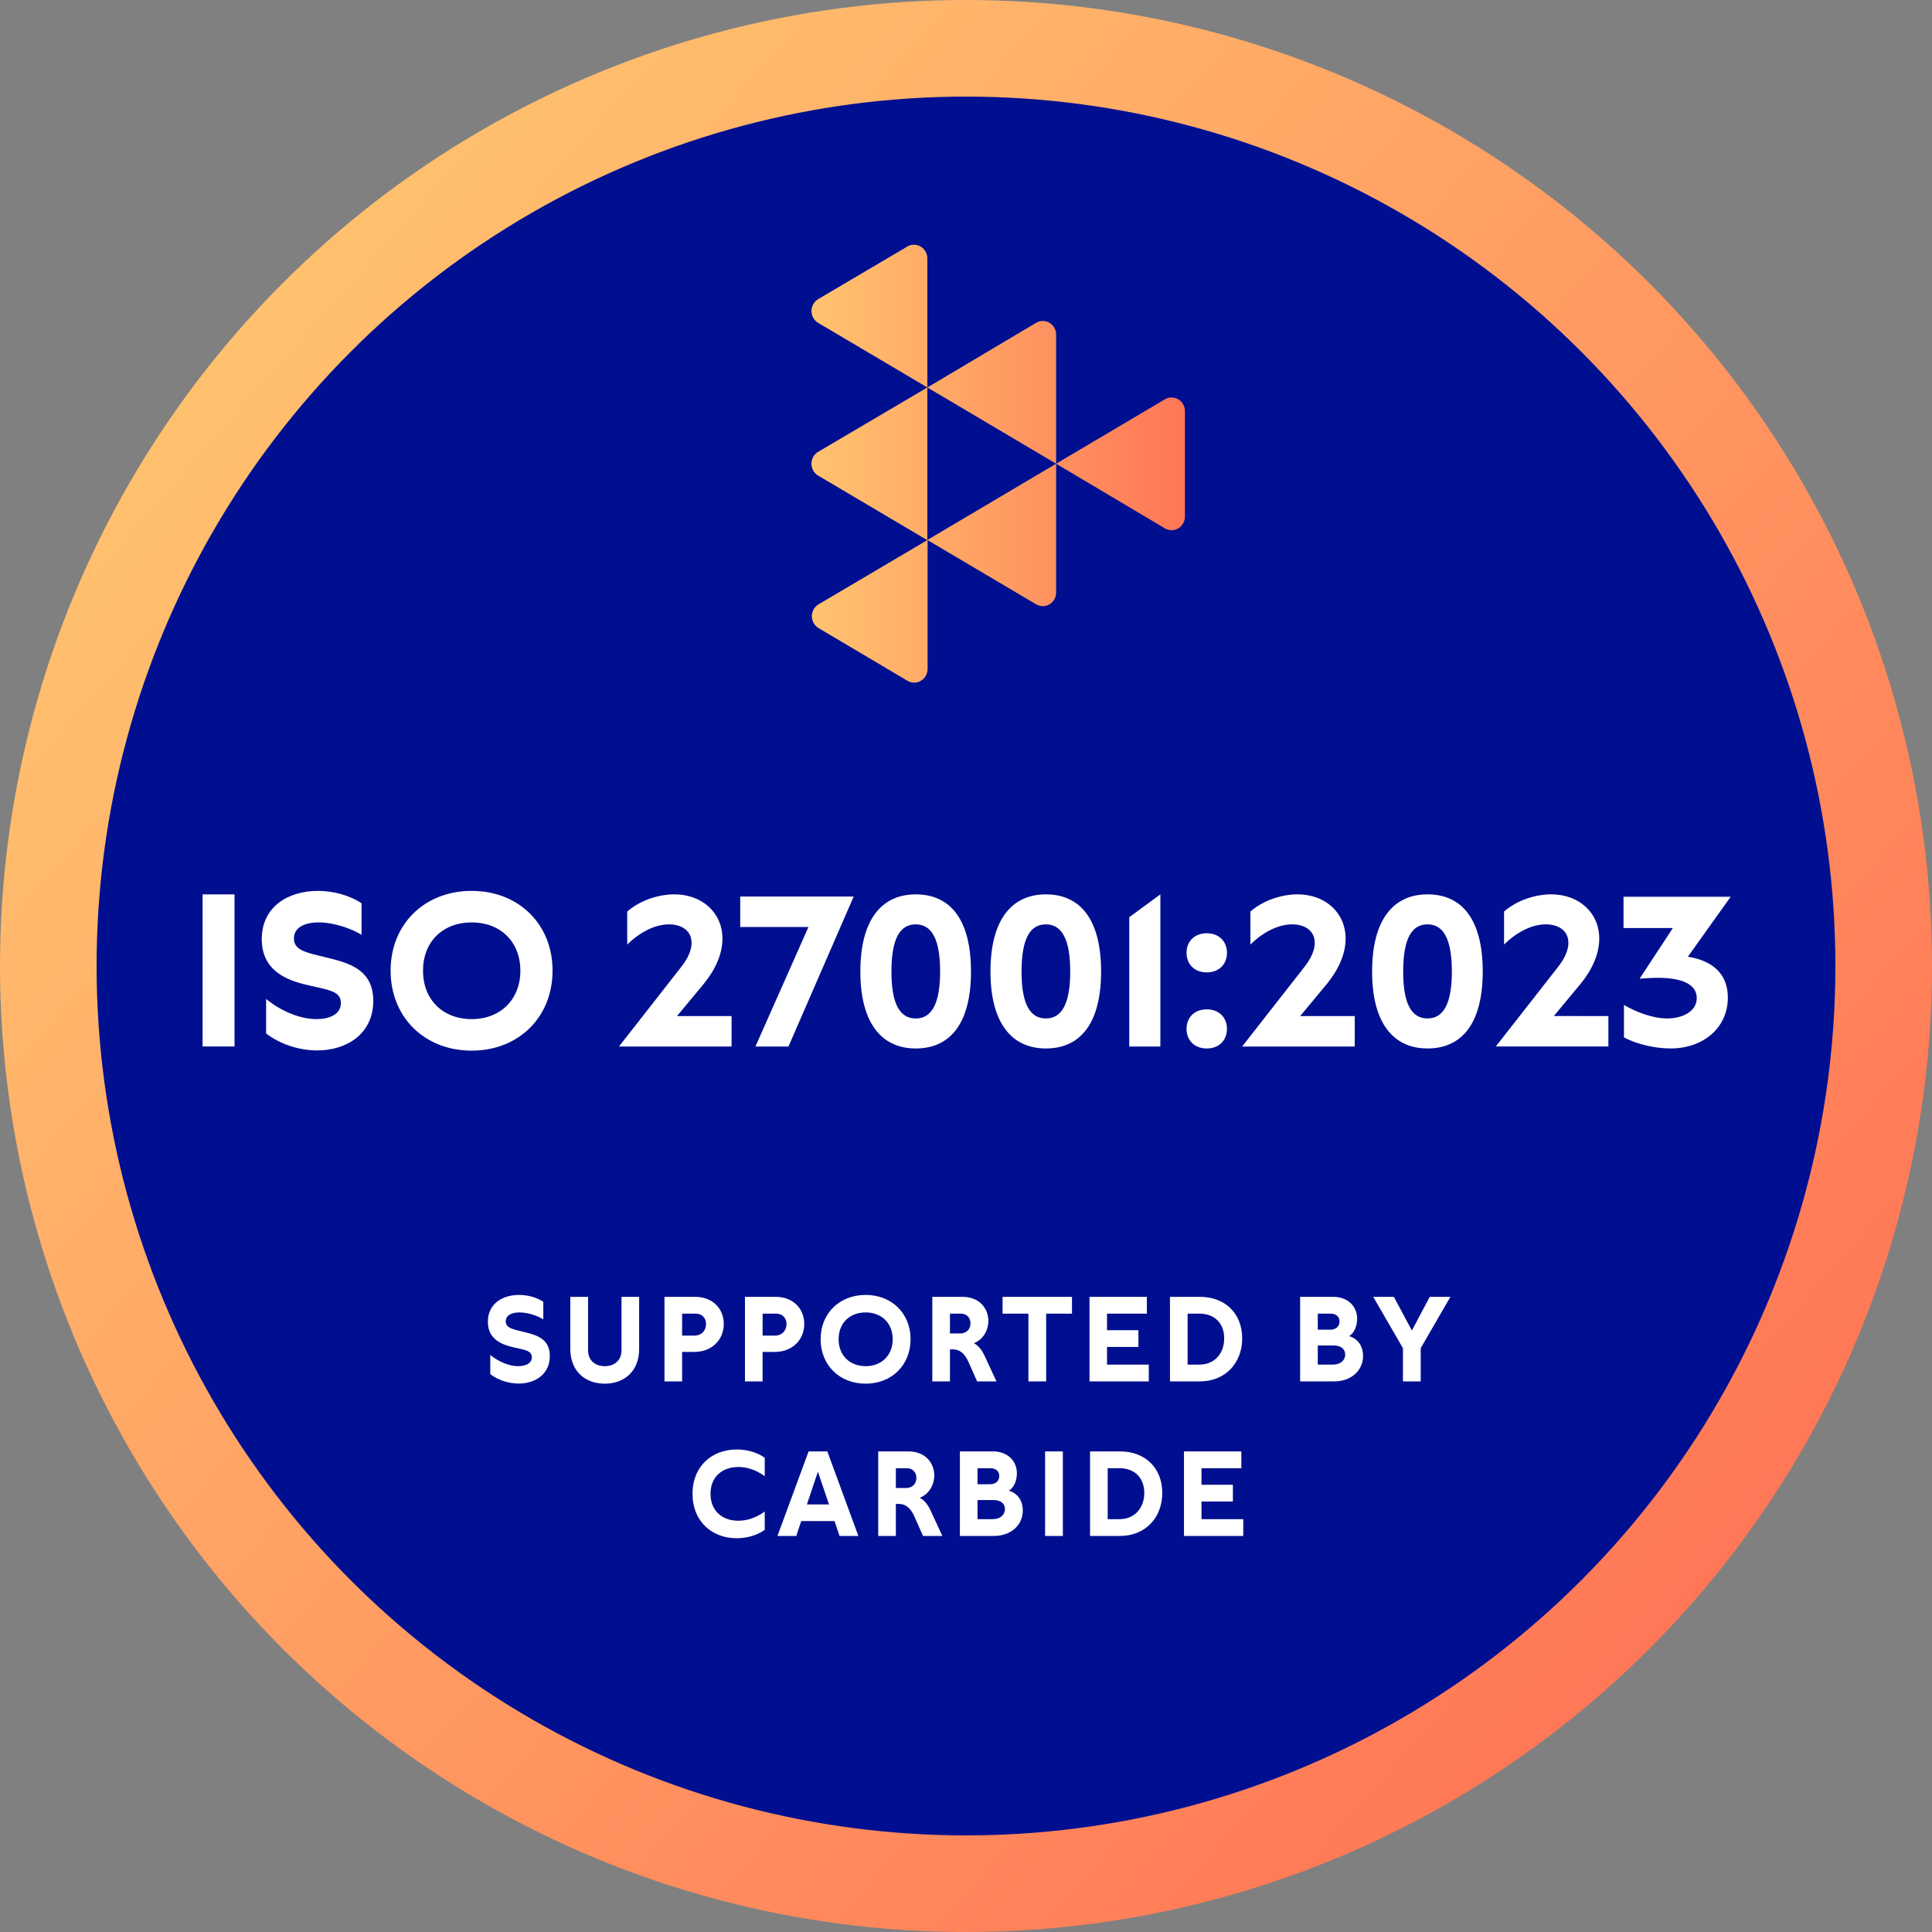 <svg fill="none" height="200" viewBox="0 0 200 200" width="200" xmlns="http://www.w3.org/2000/svg" xmlns:xlink="http://www.w3.org/1999/xlink"><rect x="0" y="0" width="200" height="200" fill="#808080" stroke="none"/><linearGradient id="a"><stop offset="0" stop-color="#ffc36f"/><stop offset="1" stop-color="#ff7656"/></linearGradient><linearGradient id="b" gradientUnits="userSpaceOnUse" x1="25.333" x2="182.667" xlink:href="#a" y1="24" y2="162.667"/><linearGradient id="c" gradientUnits="userSpaceOnUse" x1="84.048" x2="122.666" xlink:href="#a" y1="48.003" y2="48.003"/><circle cx="100" cy="100" fill="url(#b)" r="100"/><circle cx="100" cy="100" fill="#000f8f" r="90"/><path d="m24.278 92.584v15.749h-3.308v-15.749zm3.271 10.822c1.305 1.102 3.353 2.092 5.197 2.092 1.373 0 2.542-.495 2.542-1.665 0-.945-.743-1.237-2.002-1.53l-1.485-.337c-2.16-.495-4.702-1.508-4.702-4.747 0-3.42 2.812-4.995 5.805-4.995 1.552 0 3.24.427 4.522 1.282v3.263c-1.012-.63-2.857-1.282-4.433-1.282-1.417 0-2.565.495-2.565 1.665 0 1.08 1.012 1.395 2.498 1.755l1.282.315c2.272.562 4.433 1.372 4.433 4.387 0 3.375-2.7 5.13-5.805 5.13-1.755 0-3.735-.562-5.287-1.755zm21.28-11.182c4.838 0 8.37 3.42 8.37 8.258 0 4.837-3.533 8.28-8.37 8.28-4.86 0-8.393-3.443-8.393-8.28 0-4.838 3.533-8.258 8.393-8.258zm-5.04 8.258c0 2.992 2.047 5.017 5.04 5.017 2.97 0 5.04-2.025 5.04-5.017 0-2.993-2.07-4.995-5.04-4.995-2.993 0-5.04 2.002-5.04 4.995zm31.942 4.702v3.15h-11.655l6.39-8.167c.315-.405 1.125-1.44 1.125-2.565 0-1.26-1.035-1.913-2.34-1.913-1.373 0-2.947.743-4.32 2.092v-3.42c1.395-1.215 3.33-1.778 4.883-1.778 2.835 0 4.973 1.867 4.973 4.59 0 2.34-1.575 4.253-2.16 4.949l-2.542 3.06zm.897-12.374h11.745l-6.75 15.524h-3.42l5.49-12.374h-7.065zm18.173-.225c3.623 0 5.715 2.678 5.715 7.987 0 5.287-2.092 7.965-5.715 7.965-3.578 0-5.737-2.678-5.737-7.965 0-5.31 2.16-7.987 5.737-7.987zm-2.52 7.987c0 3.33.855 4.86 2.52 4.86 1.643 0 2.52-1.53 2.52-4.86 0-3.353-.877-4.883-2.52-4.883-1.665 0-2.52 1.53-2.52 4.883zm15.989-7.987c3.623 0 5.715 2.678 5.715 7.987 0 5.287-2.092 7.965-5.715 7.965-3.577 0-5.737-2.678-5.737-7.965 0-5.31 2.16-7.987 5.737-7.987zm-2.52 7.987c0 3.33.855 4.86 2.52 4.86 1.643 0 2.52-1.53 2.52-4.86 0-3.353-.877-4.883-2.52-4.883-1.665 0-2.52 1.53-2.52 4.883zm14.37-7.987v15.749h-3.218v-13.387zm4.803 11.902c1.305 0 2.092.877 2.092 2.025 0 1.147-.787 2.025-2.092 2.025s-2.093-.878-2.093-2.025c0-1.148.788-2.025 2.093-2.025zm-2.093-5.85c0-1.147.788-2.025 2.093-2.025s2.092.877 2.092 2.025-.787 2.025-2.092 2.025-2.093-.877-2.093-2.025zm17.412 6.547v3.15h-11.655l6.39-8.167c.315-.405 1.125-1.44 1.125-2.565 0-1.26-1.035-1.913-2.34-1.913-1.372 0-2.947.743-4.32 2.092v-3.42c1.395-1.215 3.33-1.778 4.883-1.778 2.835 0 4.972 1.867 4.972 4.59 0 2.34-1.575 4.253-2.16 4.949l-2.542 3.06zm7.535-12.6c3.623 0 5.715 2.678 5.715 7.987 0 5.287-2.092 7.965-5.715 7.965-3.577 0-5.737-2.678-5.737-7.965 0-5.31 2.16-7.987 5.737-7.987zm-2.52 7.987c0 3.33.855 4.86 2.52 4.86 1.643 0 2.52-1.53 2.52-4.86 0-3.353-.877-4.883-2.52-4.883-1.665 0-2.52 1.53-2.52 4.883zm21.243 4.612v3.15h-11.655l6.39-8.167c.315-.405 1.125-1.44 1.125-2.565 0-1.26-1.035-1.913-2.34-1.913-1.373 0-2.948.743-4.32 2.092v-3.42c1.395-1.215 3.33-1.778 4.882-1.778 2.835 0 4.973 1.867 4.973 4.59 0 2.34-1.575 4.253-2.16 4.949l-2.543 3.06zm1.567-12.352h11.092l-4.432 6.21c2.587.405 4.14 1.8 4.14 4.23 0 3.105-2.52 5.265-5.94 5.265-1.508 0-3.443-.405-4.815-1.148v-3.352c1.237.72 2.97 1.395 4.477 1.395 1.53 0 3.06-.698 3.06-2.115 0-1.575-1.867-2.093-4.005-2.093-.607 0-1.26.045-1.912.09l3.442-5.242h-5.107z" fill="#fff"/><path d="m50.753 140.262c.725.613 1.863 1.163 2.888 1.163.762 0 1.413-.275 1.413-.925 0-.525-.412-.688-1.113-.85l-.825-.188c-1.2-.275-2.612-.837-2.612-2.637 0-1.9 1.562-2.775 3.225-2.775.863 0 1.8.237 2.513.712v1.813c-.562-.35-1.587-.713-2.462-.713-.787 0-1.425.275-1.425.925 0 .6.562.775 1.387.975l.713.175c1.262.313 2.462.763 2.462 2.438 0 1.875-1.5 2.85-3.225 2.85-.975 0-2.075-.313-2.938-.975zm13.585-6.012h1.825v5.4c0 2.262-1.5 3.588-3.562 3.588-2.05 0-3.562-1.326-3.562-3.588v-5.4h1.837v5.525c0 1.05.725 1.65 1.725 1.65 1.012 0 1.738-.6 1.738-1.65zm7.662 0c1.712 0 2.925 1.175 2.925 2.8 0 1.675-1.262 2.9-3.038 2.9h-1.275v3.05h-1.825v-8.75zm-1.387 4.012h1.288c.713 0 1.188-.512 1.188-1.2 0-.625-.425-1.075-1.075-1.075h-1.4zm9.718-4.012c1.712 0 2.925 1.175 2.925 2.8 0 1.675-1.262 2.9-3.038 2.9h-1.275v3.05h-1.825v-8.75zm-1.387 4.012h1.288c.713 0 1.188-.512 1.188-1.2 0-.625-.425-1.075-1.075-1.075h-1.4zm10.668-4.212c2.688 0 4.65 1.9 4.65 4.587 0 2.688-1.962 4.601-4.65 4.601-2.7 0-4.662-1.913-4.662-4.601 0-2.687 1.962-4.587 4.662-4.587zm-2.8 4.587c0 1.663 1.137 2.788 2.8 2.788 1.65 0 2.8-1.125 2.8-2.788 0-1.662-1.15-2.775-2.8-2.775-1.663 0-2.8 1.113-2.8 2.775zm12.827-4.387c1.775 0 2.675 1.225 2.675 2.475 0 .962-.513 1.937-1.5 2.325.525.262.887.825 1.075 1.225l1.262 2.725h-2l-.9-2.025c-.4-.888-.925-1.288-1.587-1.288h-.325v3.313h-1.825v-8.75zm-1.3 3.787h1.075c.687 0 1.05-.5 1.05-1.037 0-.513-.313-1.013-1-1.013h-1.125zm12.633-3.787v1.737h-2.675v7.013h-1.837v-7.013h-2.675v-1.737zm7.95 8.75h-6.138v-8.75h5.938v1.737h-4.125v1.713h3.25v1.737h-3.25v1.825h4.325zm5.306-8.75c2.587 0 4.362 1.712 4.362 4.3 0 2.575-1.775 4.45-4.362 4.45h-3.113v-8.75zm-1.288 7.012h1.238c1.537 0 2.55-1.137 2.55-2.712s-1.013-2.563-2.55-2.563h-1.238zm15.088-7.012c1.425 0 2.462.912 2.462 2.275 0 .725-.287 1.462-.825 1.787.963.3 1.438 1.1 1.438 2.05 0 1.563-1.275 2.638-2.988 2.638h-3.525v-8.75zm-1.613 7.012h1.575c.763 0 1.263-.425 1.263-1.05 0-.587-.475-.925-1.15-.925h-1.688zm0-3.612h1.275c.575 0 .975-.313.975-.85 0-.5-.35-.813-.937-.813h-1.313zm11.592-3.4h2.138l-3.075 5.312v3.438h-1.838v-3.438l-3.075-5.312h2.138l1.862 3.487zm-71.567 17.612c-1.613 0-2.888.963-2.888 2.775 0 1.813 1.262 2.788 2.875 2.788.8 0 1.762-.238 2.737-.95v1.9c-.95.663-2.05.863-2.913.863-2.538 0-4.562-1.738-4.562-4.601 0-2.862 2.025-4.587 4.575-4.587.838 0 1.95.187 2.9.85v1.912c-.975-.712-1.938-.95-2.725-.95zm10.465 7.138-.512-1.538h-3.45l-.512 1.538h-1.95l3.225-8.75h1.938l3.212 8.75zm-3.375-3.263h2.288l-1.15-3.387zm10.509-5.487c1.775 0 2.675 1.225 2.675 2.475 0 .962-.512 1.937-1.5 2.325.525.262.887.825 1.075 1.225l1.262 2.725h-2l-.9-2.025c-.4-.888-.925-1.288-1.587-1.288h-.325v3.313h-1.825v-8.75zm-1.3 3.787h1.075c.688 0 1.05-.5 1.05-1.037 0-.513-.312-1.013-1-1.013h-1.125zm10.065-3.787c1.425 0 2.463.912 2.463 2.275 0 .725-.288 1.462-.825 1.787.962.3 1.437 1.1 1.437 2.05 0 1.563-1.275 2.638-2.987 2.638h-3.525v-8.75zm-1.612 7.012h1.575c.762 0 1.262-.425 1.262-1.05 0-.587-.475-.925-1.15-.925h-1.687zm0-3.612h1.275c.575 0 .975-.313.975-.85 0-.5-.35-.813-.938-.813h-1.312zm8.833-3.4v8.75h-1.838v-8.75zm5.93 0c2.587 0 4.362 1.712 4.362 4.3 0 2.575-1.775 4.45-4.362 4.45h-3.113v-8.75zm-1.288 7.012h1.238c1.537 0 2.55-1.137 2.55-2.712s-1.013-2.563-2.55-2.563h-1.238zm14.035 1.738h-6.138v-8.75h5.938v1.737h-4.125v1.713h3.25v1.737h-3.25v1.825h4.325z" fill="#fff"/><path d="m122.666 42.569v10.869c.005.252-.056.5-.175.72-.12.22-.295.403-.506.531-.212.128-.453.196-.698.197-.246.001-.488-.065-.7-.191l-11.258-6.692 11.252-6.661c.21-.126.45-.193.693-.194.244-.001.484.064.696.188.211.124.387.304.509.52.123.216.187.462.187.712zm-37.925 6.692 11.258 6.661v-15.812l-11.258 6.636c-.224.121-.411.301-.541.523-.131.222-.2.476-.2.735s.069.513.2.735c.131.222.318.403.541.523zm0-15.812 11.258 6.661v-13.328c.005-.252-.056-.5-.176-.72-.12-.22-.294-.403-.506-.531-.212-.128-.453-.196-.698-.197-.246-.001-.487.065-.7.191l-9.202 5.428c-.218.124-.399.307-.524.528-.125.221-.19.473-.188.728.003.256.072.506.202.724.13.218.314.397.534.517zm0 31.574 9.202 5.453c.21.125.449.19.692.19s.482-.065.693-.189c.211-.124.386-.303.508-.518.122-.215.187-.46.187-.709v-13.353l-11.282 6.661c-.211.124-.387.304-.51.52-.122.216-.187.462-.187.712s.064.496.187.712c.122.216.298.396.51.52zm11.258-24.913 13.331 7.894v-13.328c.006-.252-.053-.5-.172-.721-.119-.22-.293-.404-.505-.532-.211-.128-.452-.196-.697-.197-.246-.001-.487.065-.699.192zm0 15.787 11.258 6.661c.21.125.448.191.691.191.243 0.0.481-.065.692-.189.21-.124.385-.303.506-.519s.185-.46.184-.709v-13.328z" fill="url(#c)"/></svg>
